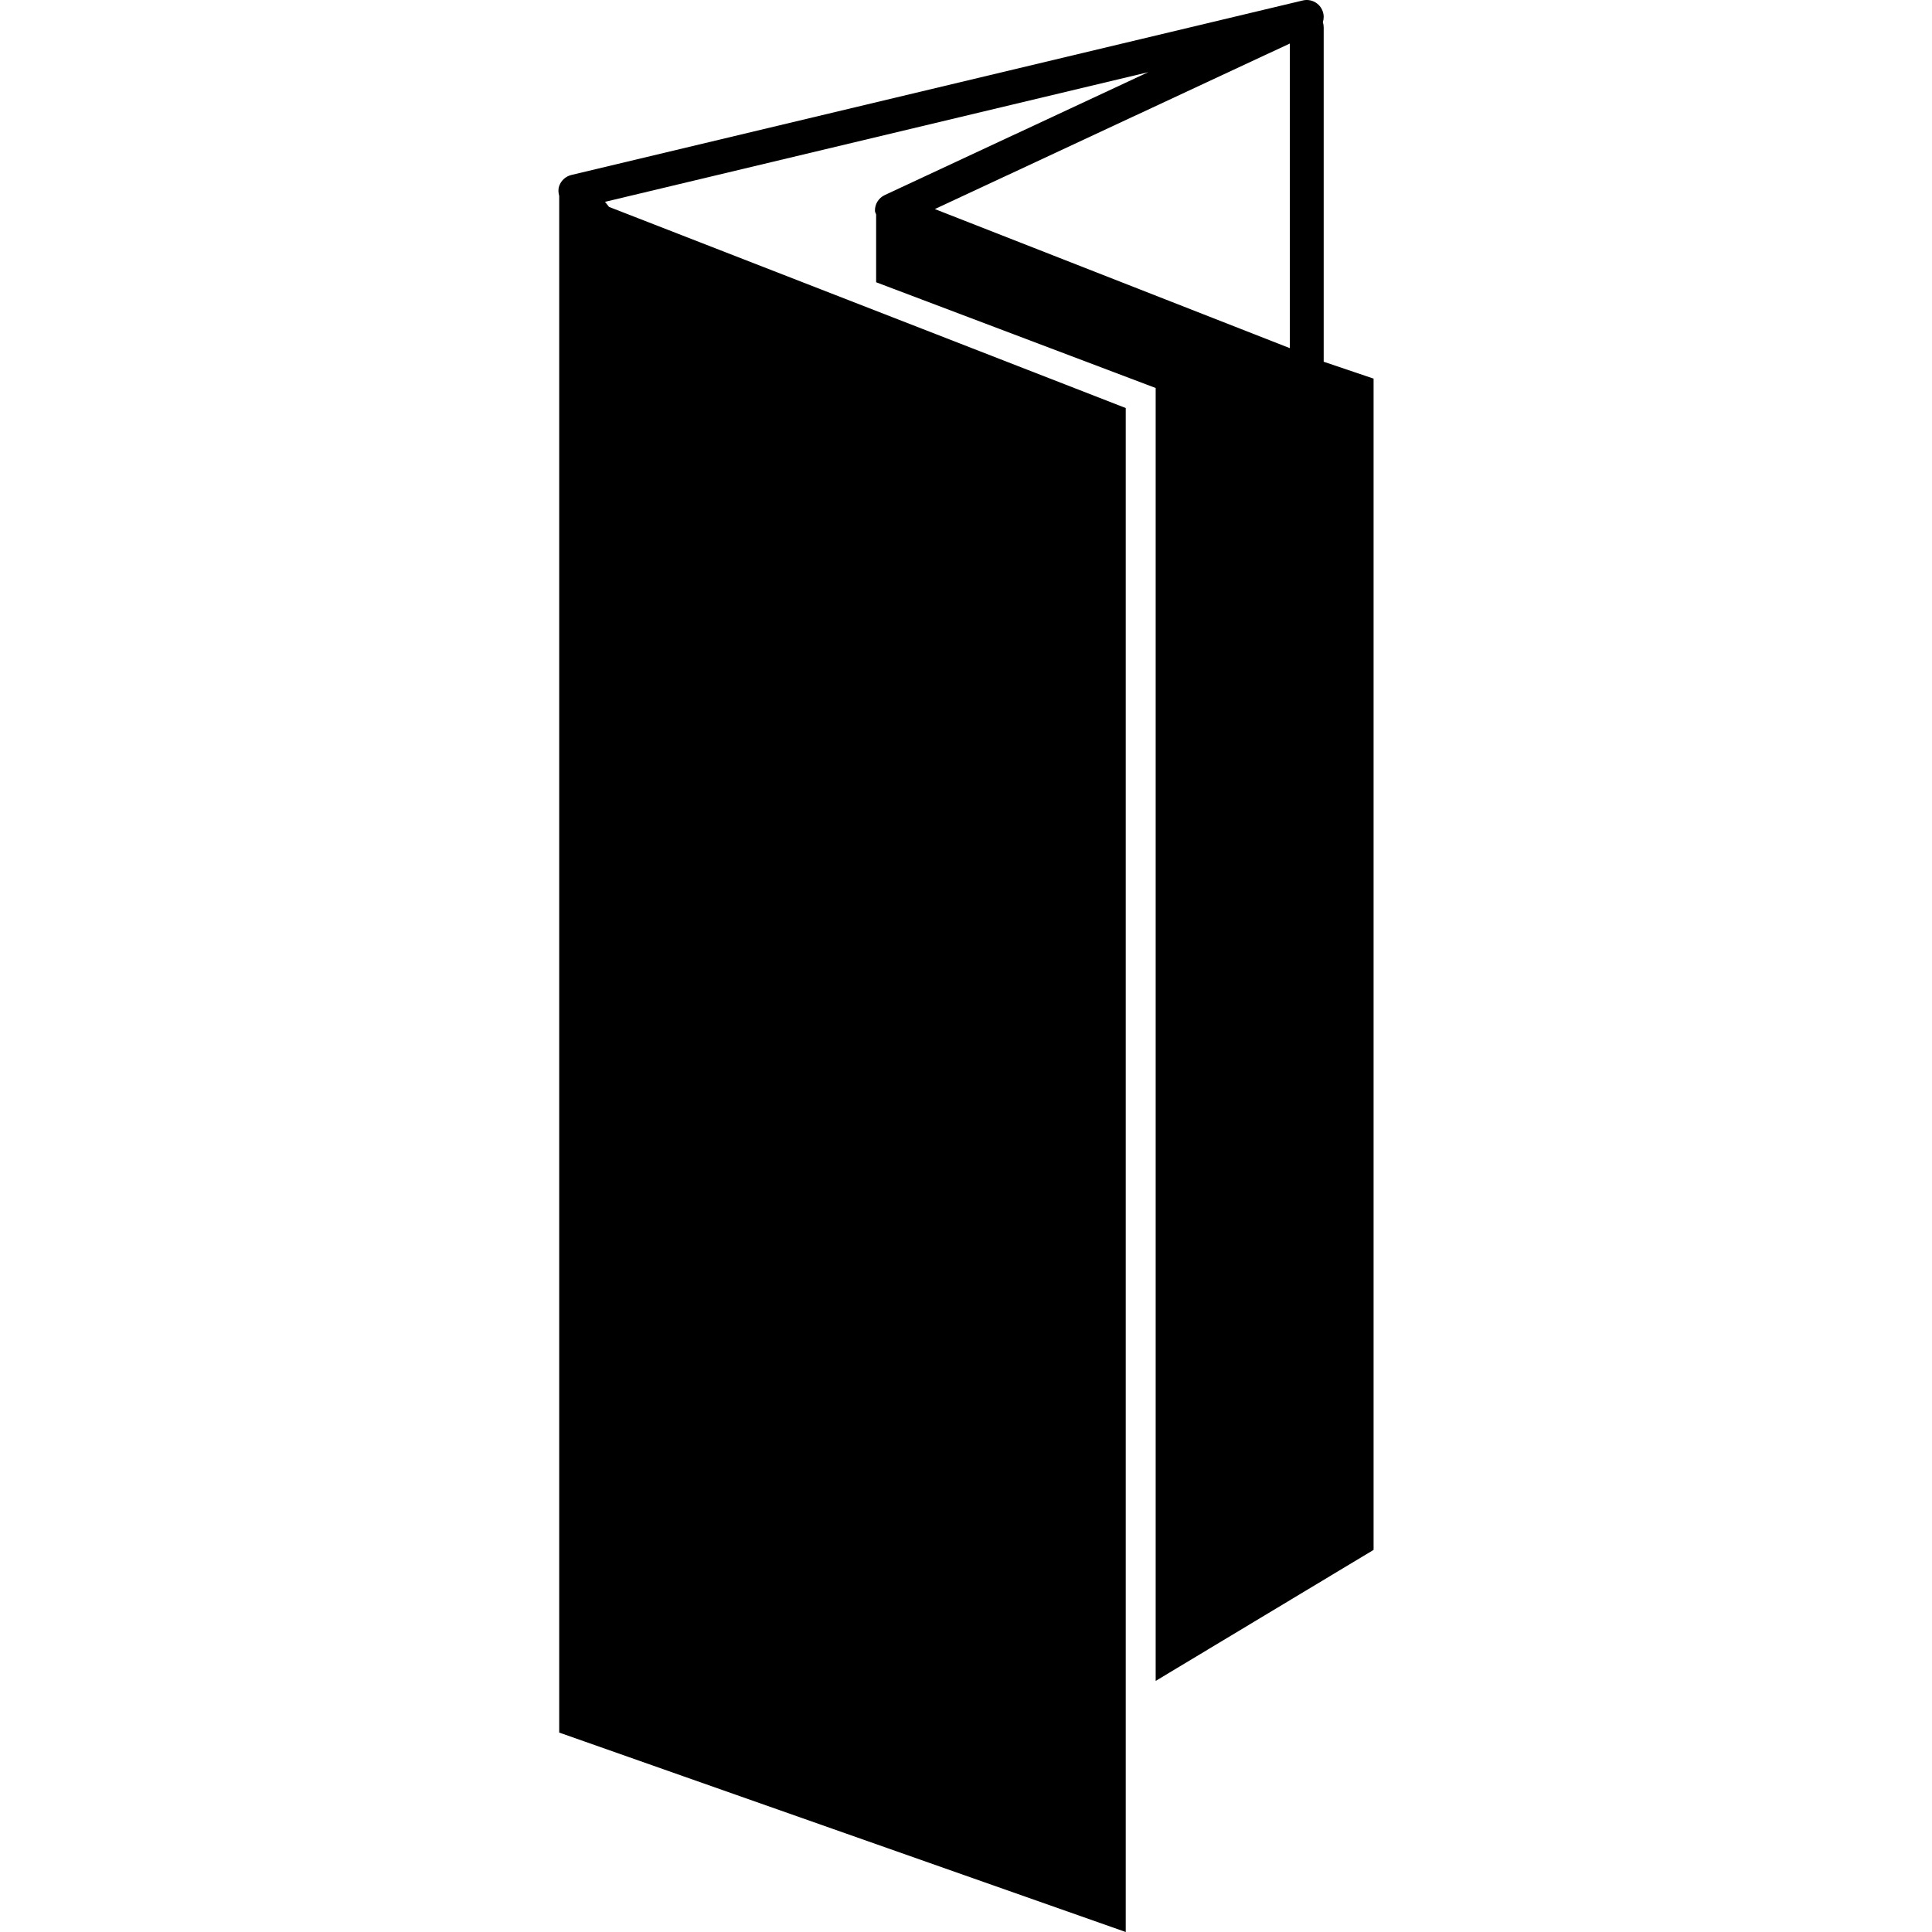 <?xml version="1.0" encoding="iso-8859-1"?>
<!-- Generator: Adobe Illustrator 16.0.0, SVG Export Plug-In . SVG Version: 6.00 Build 0)  -->
<!DOCTYPE svg PUBLIC "-//W3C//DTD SVG 1.1//EN" "http://www.w3.org/Graphics/SVG/1.1/DTD/svg11.dtd">
<svg version="1.1" id="Capa_1" xmlns="http://www.w3.org/2000/svg" xmlns:xlink="http://www.w3.org/1999/xlink" x="0px" y="0px"
	 width="376.4px" height="376.401px" viewBox="0 0 376.4 376.401" style="enable-background:new 0 0 376.4 376.401;"
	 xml:space="preserve">
<g>
	<g>
		<path d="M267.606,73.764l-9.719-3.288V5.34c0-0.359-0.055-0.7-0.164-1.023c0.22-0.664,0.226-1.407-0.024-2.101
			c-0.554-1.601-2.223-2.521-3.885-2.125L111.301,34.093c-1.096,0.268-1.982,1.072-2.356,2.138c-0.225,0.633-0.173,1.303,0,1.936
			v299.379l110.375,38.854V79.494L118.653,40.31l-0.785-0.986L223.71,14.06l-51.347,23.948c-1.196,0.566-1.945,1.772-1.9,3.094
			c0.006,0.256,0.167,0.457,0.229,0.694v13.195l54.462,20.6v251.89l42.453-25.525V73.764z M251.287,67.827l-69.16-27.097
			l69.16-32.248V67.827z"/>
	</g>
</g>
<g>
</g>
<g>
</g>
<g>
</g>
<g>
</g>
<g>
</g>
<g>
</g>
<g>
</g>
<g>
</g>
<g>
</g>
<g>
</g>
<g>
</g>
<g>
</g>
<g>
</g>
<g>
</g>
<g>
</g>
</svg>
